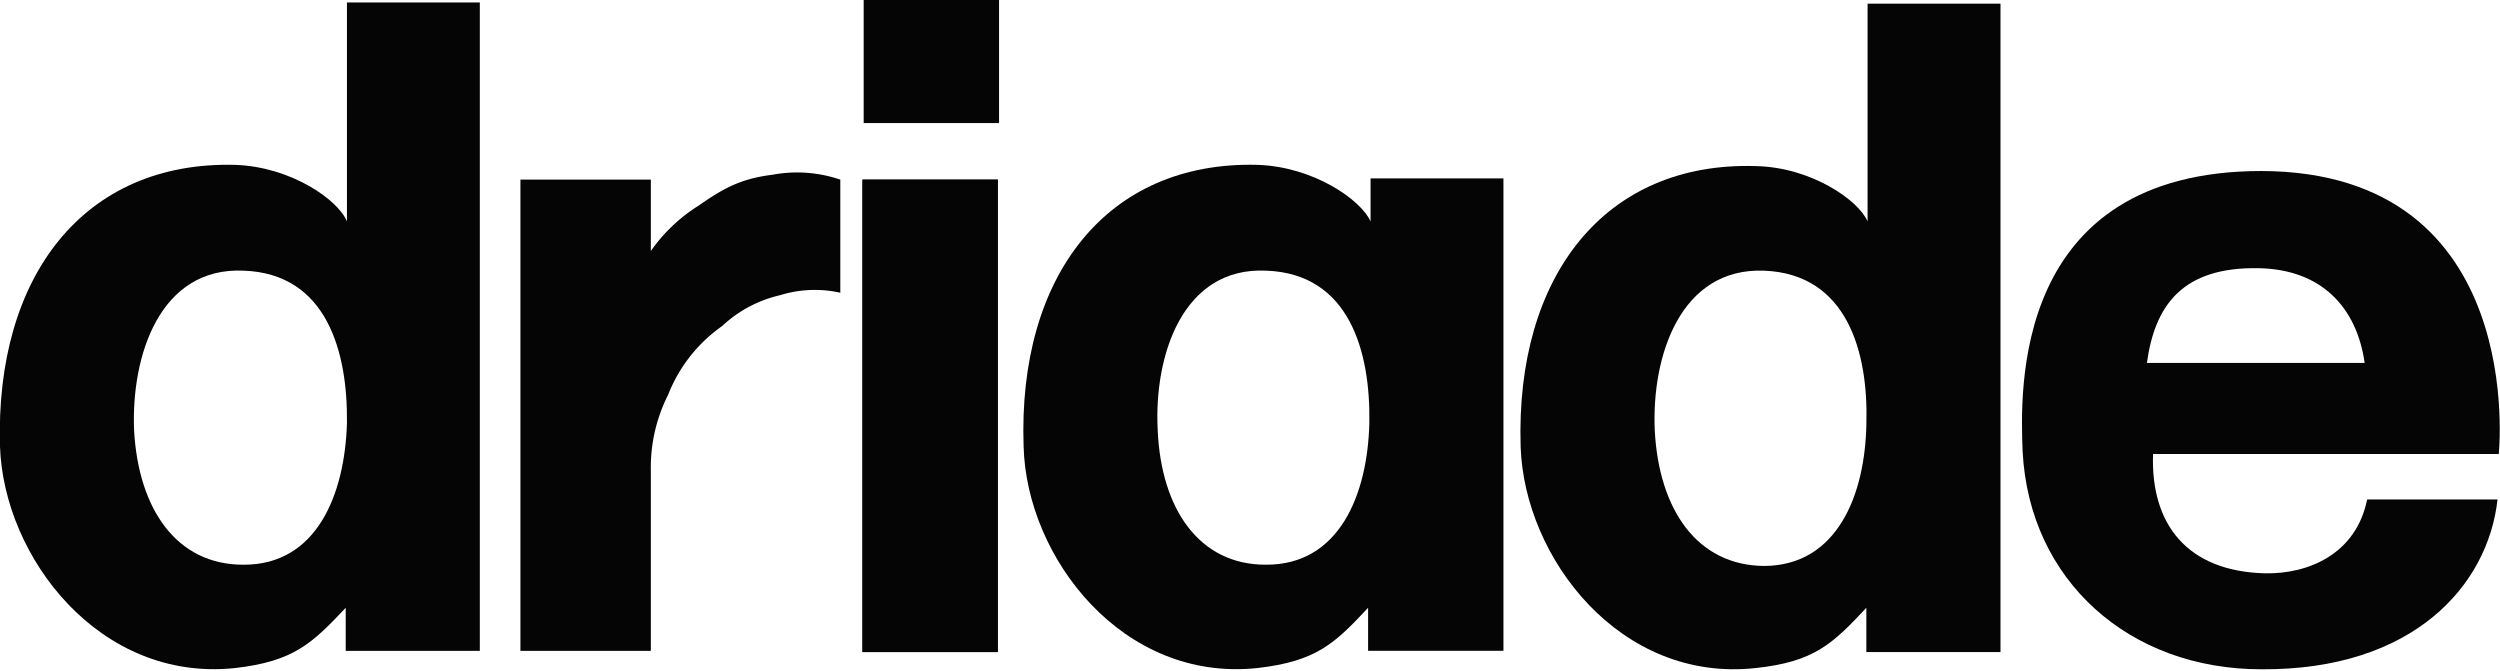<svg xmlns="http://www.w3.org/2000/svg" xmlns:xlink="http://www.w3.org/1999/xlink" width="316.679" height="84.936" viewBox="0 0 316.679 84.936">
  <defs>
    <clipPath id="clip-path">
      <rect id="Rectangle_45" data-name="Rectangle 45" width="316.679" height="84.936" fill="none"/>
    </clipPath>
  </defs>
  <g id="Group_180" data-name="Group 180" transform="translate(-0.136)">
    <g id="Group_179" data-name="Group 179" transform="translate(0.136)" clip-path="url(#clip-path)">
      <path id="Path_106" data-name="Path 106" d="M364.687,125.308v-9.039h-16.52v59.689h16.52V153.2a20.424,20.424,0,0,1,2.182-9.662,19.219,19.219,0,0,1,6.857-8.728,15.956,15.956,0,0,1,7.325-3.9,14.785,14.785,0,0,1,7.636-.312V116.269a16.954,16.954,0,0,0-8.571-.623c-3.91.489-6.1,1.618-9.351,3.9a20.937,20.937,0,0,0-6.078,5.766" transform="translate(-282.244 -93.515)" fill="#040504"/>
      <path id="Path_107" data-name="Path 107" d="M1412.722,150.208c-.018.065,3.847-35.747-30.078-35.844-31.662.034-30.524,28.028-30.234,35.533.847,16.351,13.508,27.593,30.234,27.584,19.314.13,28.73-10.682,29.922-21.507h-16.519c-1.378,6.864-7.385,9.461-12.935,9.351-9.868-.249-14.5-6.221-14.182-15.117Zm-16.987-11.532c-.993-7-5.429-11.846-13.4-12-9.757-.2-13.193,4.788-14.182,12Z" transform="translate(-1096.2 -92.702)" fill="#040504" fill-rule="evenodd"/>
      <path id="Path_108" data-name="Path 108" d="M1077.736,84.6V2.467H1060.9V30.052c-1.108-2.656-7.114-6.877-14.182-7.013-19.1-.584-30.433,13.935-29.766,35.533.461,14.117,12.616,29.934,29.766,28.052,7.392-.786,9.726-3.029,14.026-7.637V84.6Zm-29.922-48.312c-10.619-.42-14.3,10.81-13.87,20.26.528,9.974,5.328,17.084,13.87,17.143,9.223-.058,12.795-8.955,12.936-18.078.247-8.97-2.414-18.9-12.936-19.325" transform="translate(-824.331 -2)" fill="#040504" fill-rule="evenodd"/>
      <path id="Path_109" data-name="Path 109" d="M745.306,171.757V111.912H728.474v5.454c-1.2-2.721-7.206-6.942-14.338-7.169-19.038-.493-30.368,14.026-29.61,35.689.37,14.052,12.525,29.869,29.61,28.052,7.457-.851,9.791-3.094,14.026-7.637v5.455ZM715.228,123.6c-10.555-.485-14.233,10.745-13.715,20.26.437,9.909,5.237,17.019,13.715,16.987,9.287.032,12.859-8.864,13.091-17.923.156-9.034-2.5-18.961-13.091-19.325" transform="translate(-554.862 -89.315)" fill="#040504" fill-rule="evenodd"/>
      <path id="Path_110" data-name="Path 110" d="M594.2,0H577.052V15.585H594.2Zm-.156,22.753H576.9V82.6h17.143Z" transform="translate(-467.648)" fill="#040504" fill-rule="evenodd"/>
      <rect id="Rectangle_44" data-name="Rectangle 44" width="17.143" height="59.845" transform="translate(109.248 22.753)" fill="#040504"/>
      <path id="Path_111" data-name="Path 111" d="M60.805,83.777V1.646H43.974v27.74c-1.083-2.721-7.089-6.942-14.182-7.169C10.715,21.724-.615,36.243.026,57.906.513,71.958,12.667,87.775,29.792,85.959c7.418-.851,9.752-3.095,14.026-7.637v5.455ZM30.883,35.62c-10.593-.485-14.272,10.745-13.87,20.26.554,9.909,5.354,17.019,13.87,16.987C40.132,72.9,43.7,64,43.974,54.945c.117-9.034-2.543-18.961-13.091-19.325" transform="translate(-0.026 -1.334)" fill="#040504" fill-rule="evenodd"/>
    </g>
  </g>
</svg>
